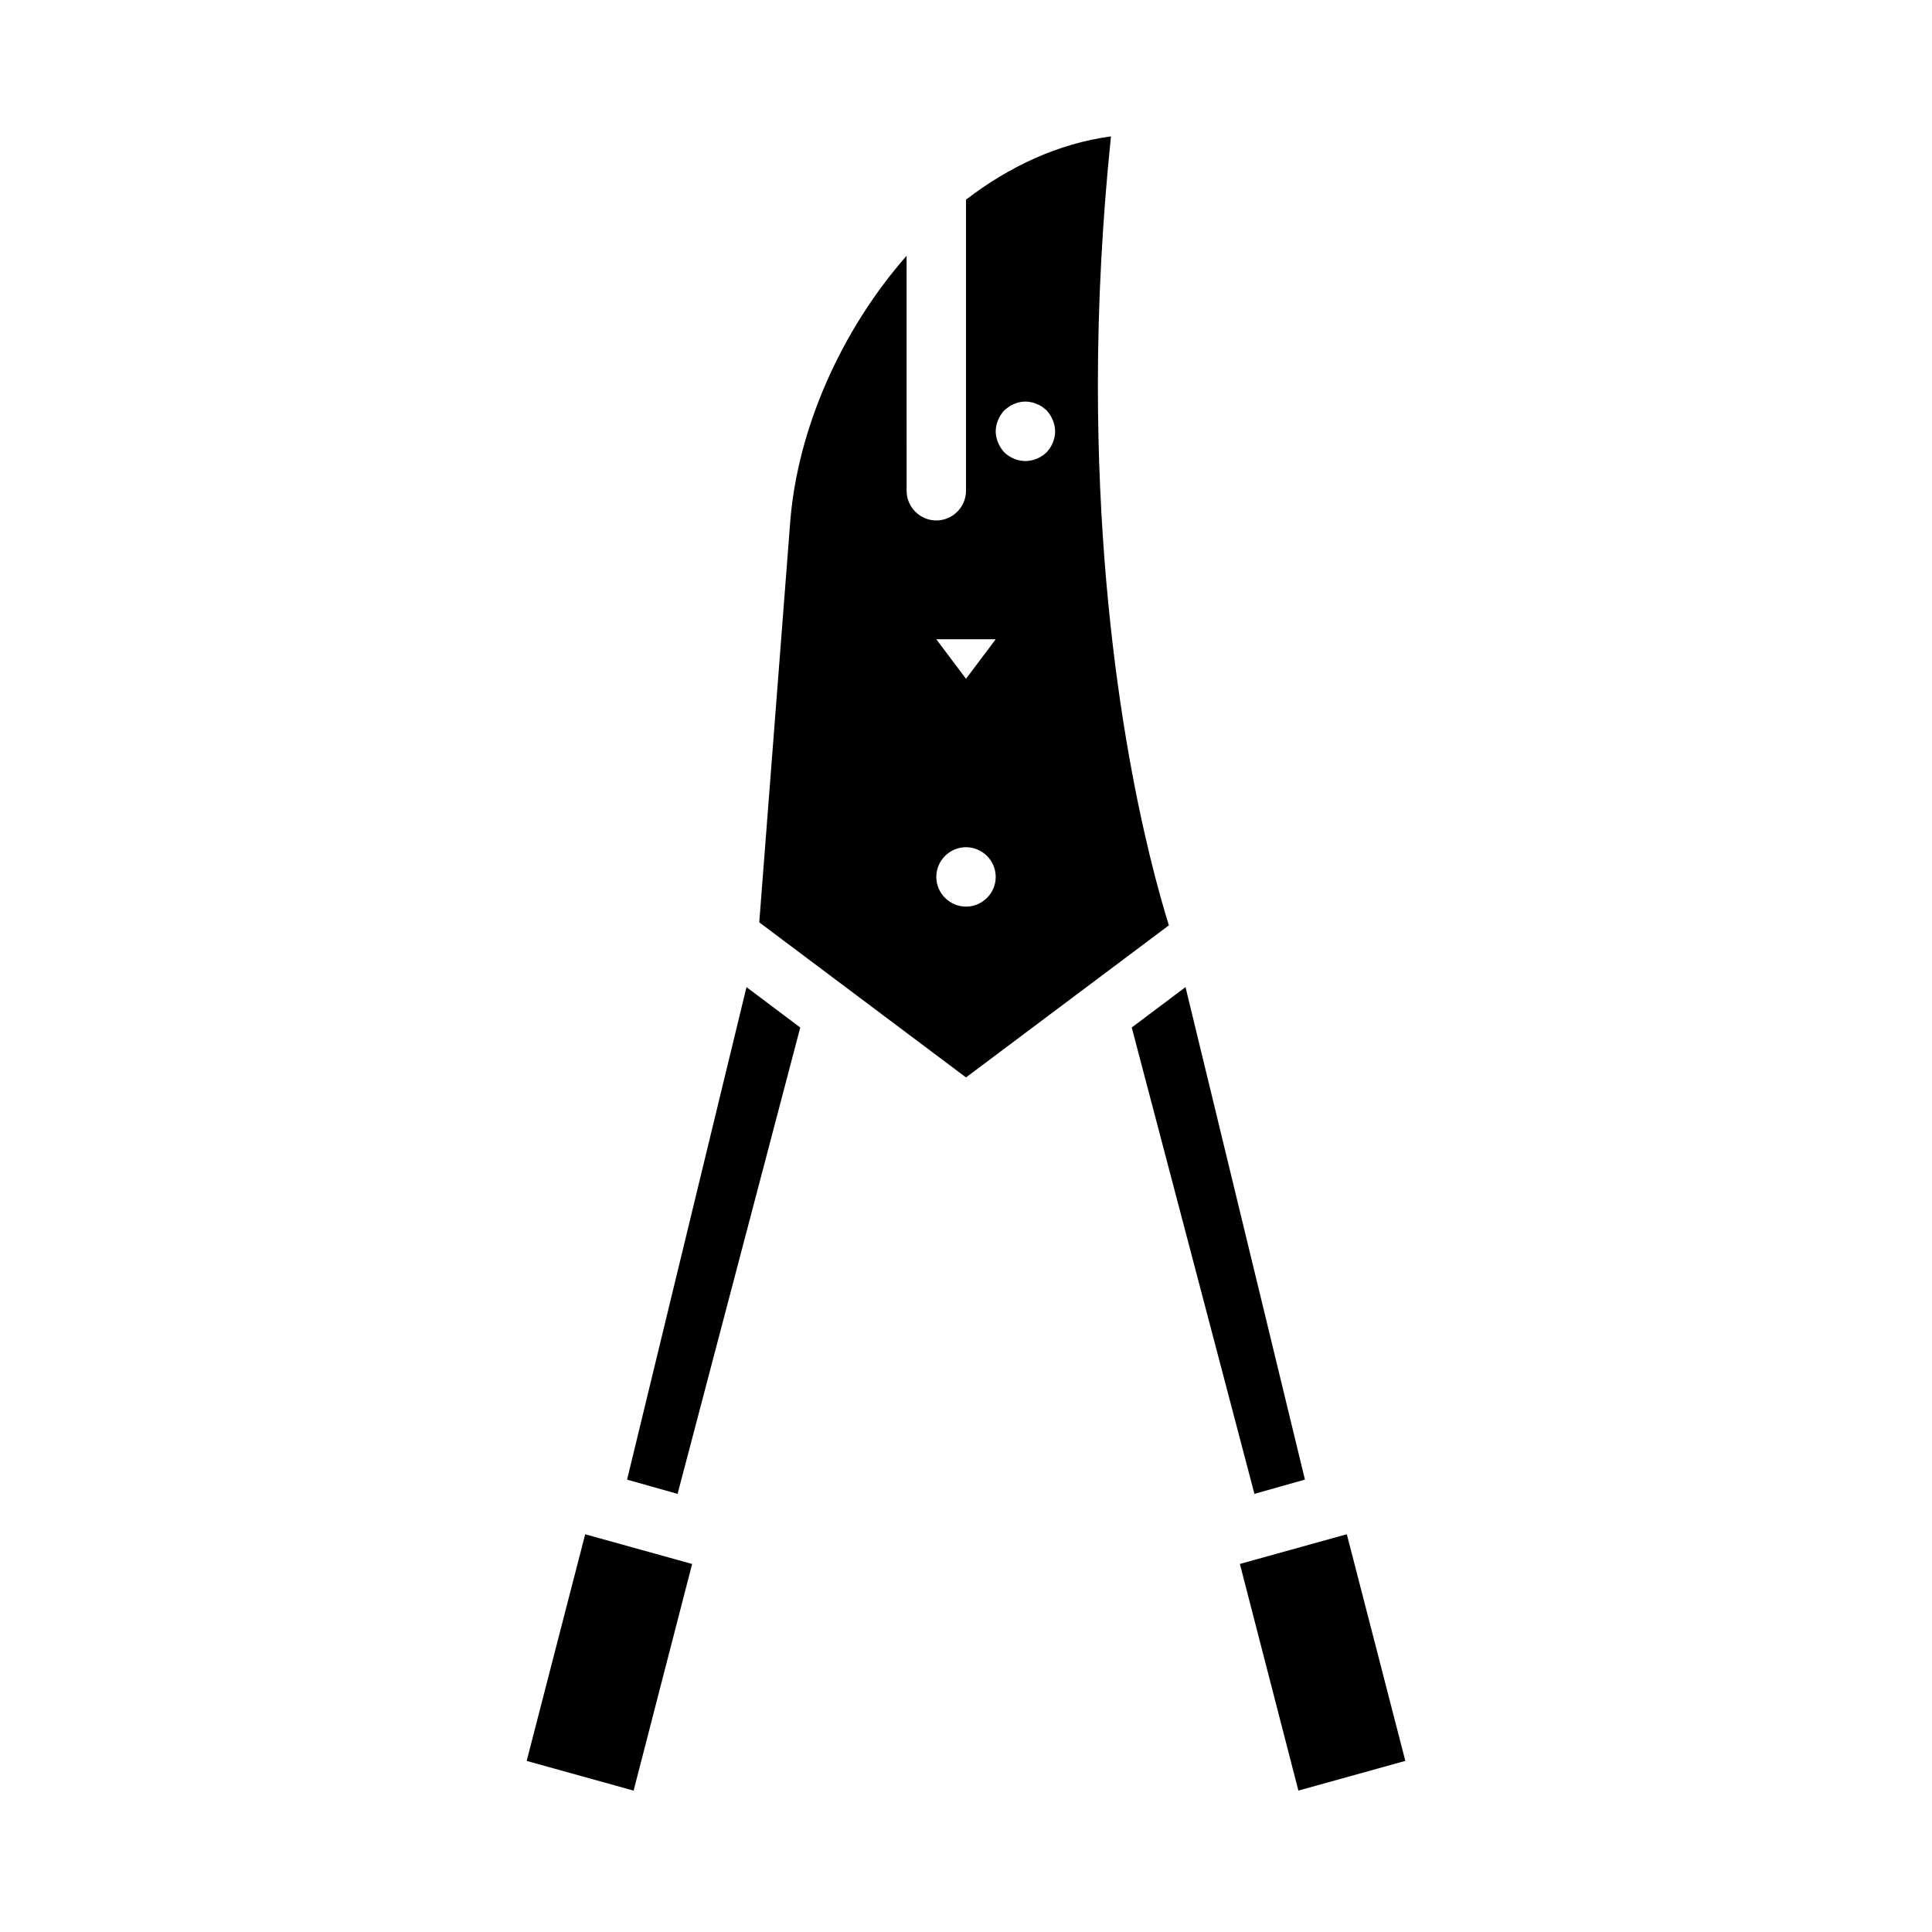 <?xml version="1.0" encoding="UTF-8"?>
<!-- Uploaded to: SVG Repo, www.svgrepo.com, Generator: SVG Repo Mixer Tools -->
<svg fill="#000000" width="800px" height="800px" version="1.1" viewBox="144 144 512 512" xmlns="http://www.w3.org/2000/svg">
 <path d="m500.92 550.59-28.34 7.871 15.508 60.062 28.34-7.871zm-42.746-145-14.25 10.707 32.512 123.59 13.383-3.777zm-23.223-159.56c0-21.648 1.18-43.77 3.465-65.891-13.934 1.891-26.922 7.949-38.414 16.77v77.145c0 4.328-3.543 7.871-7.871 7.871s-7.871-3.543-7.871-7.871l-0.004-62.27c-17.398 19.836-28.969 45.973-30.859 70.77l-8.184 105.88 54.789 41.094 53.766-40.305c-5.117-16.375-18.816-67.465-18.816-143.19zm-34.949 138.23c-4.328 0-7.871-3.543-7.871-7.871 0-4.328 3.543-7.871 7.871-7.871s7.871 3.543 7.871 7.871c0 4.328-3.543 7.871-7.871 7.871zm0-60.379-7.875-10.469h15.742zm21.332-59.984c-1.496 1.418-3.543 2.285-5.59 2.285-2.047 0-4.094-0.867-5.59-2.281-0.707-0.789-1.258-1.656-1.652-2.602-0.395-0.945-0.629-1.969-0.629-2.992 0-1.023 0.238-2.047 0.629-2.992 0.395-0.945 0.945-1.809 1.652-2.598 0.395-0.316 0.789-0.629 1.262-0.945 0.395-0.316 0.867-0.551 1.34-0.707 0.473-0.234 0.945-0.395 1.418-0.473 1.023-0.234 2.125-0.234 3.07 0 0.551 0.078 1.023 0.238 1.496 0.473 0.473 0.156 0.945 0.395 1.418 0.707 0.395 0.316 0.785 0.629 1.18 0.945 0.707 0.789 1.258 1.652 1.652 2.598 0.391 0.945 0.625 1.969 0.625 2.992 0 2.047-0.863 4.094-2.281 5.59zm-79.508 141.7-31.645 130.52 13.383 3.777 32.512-123.59zm-42.746 145-15.508 60.062 28.34 7.871 15.508-60.062z"/>
</svg>